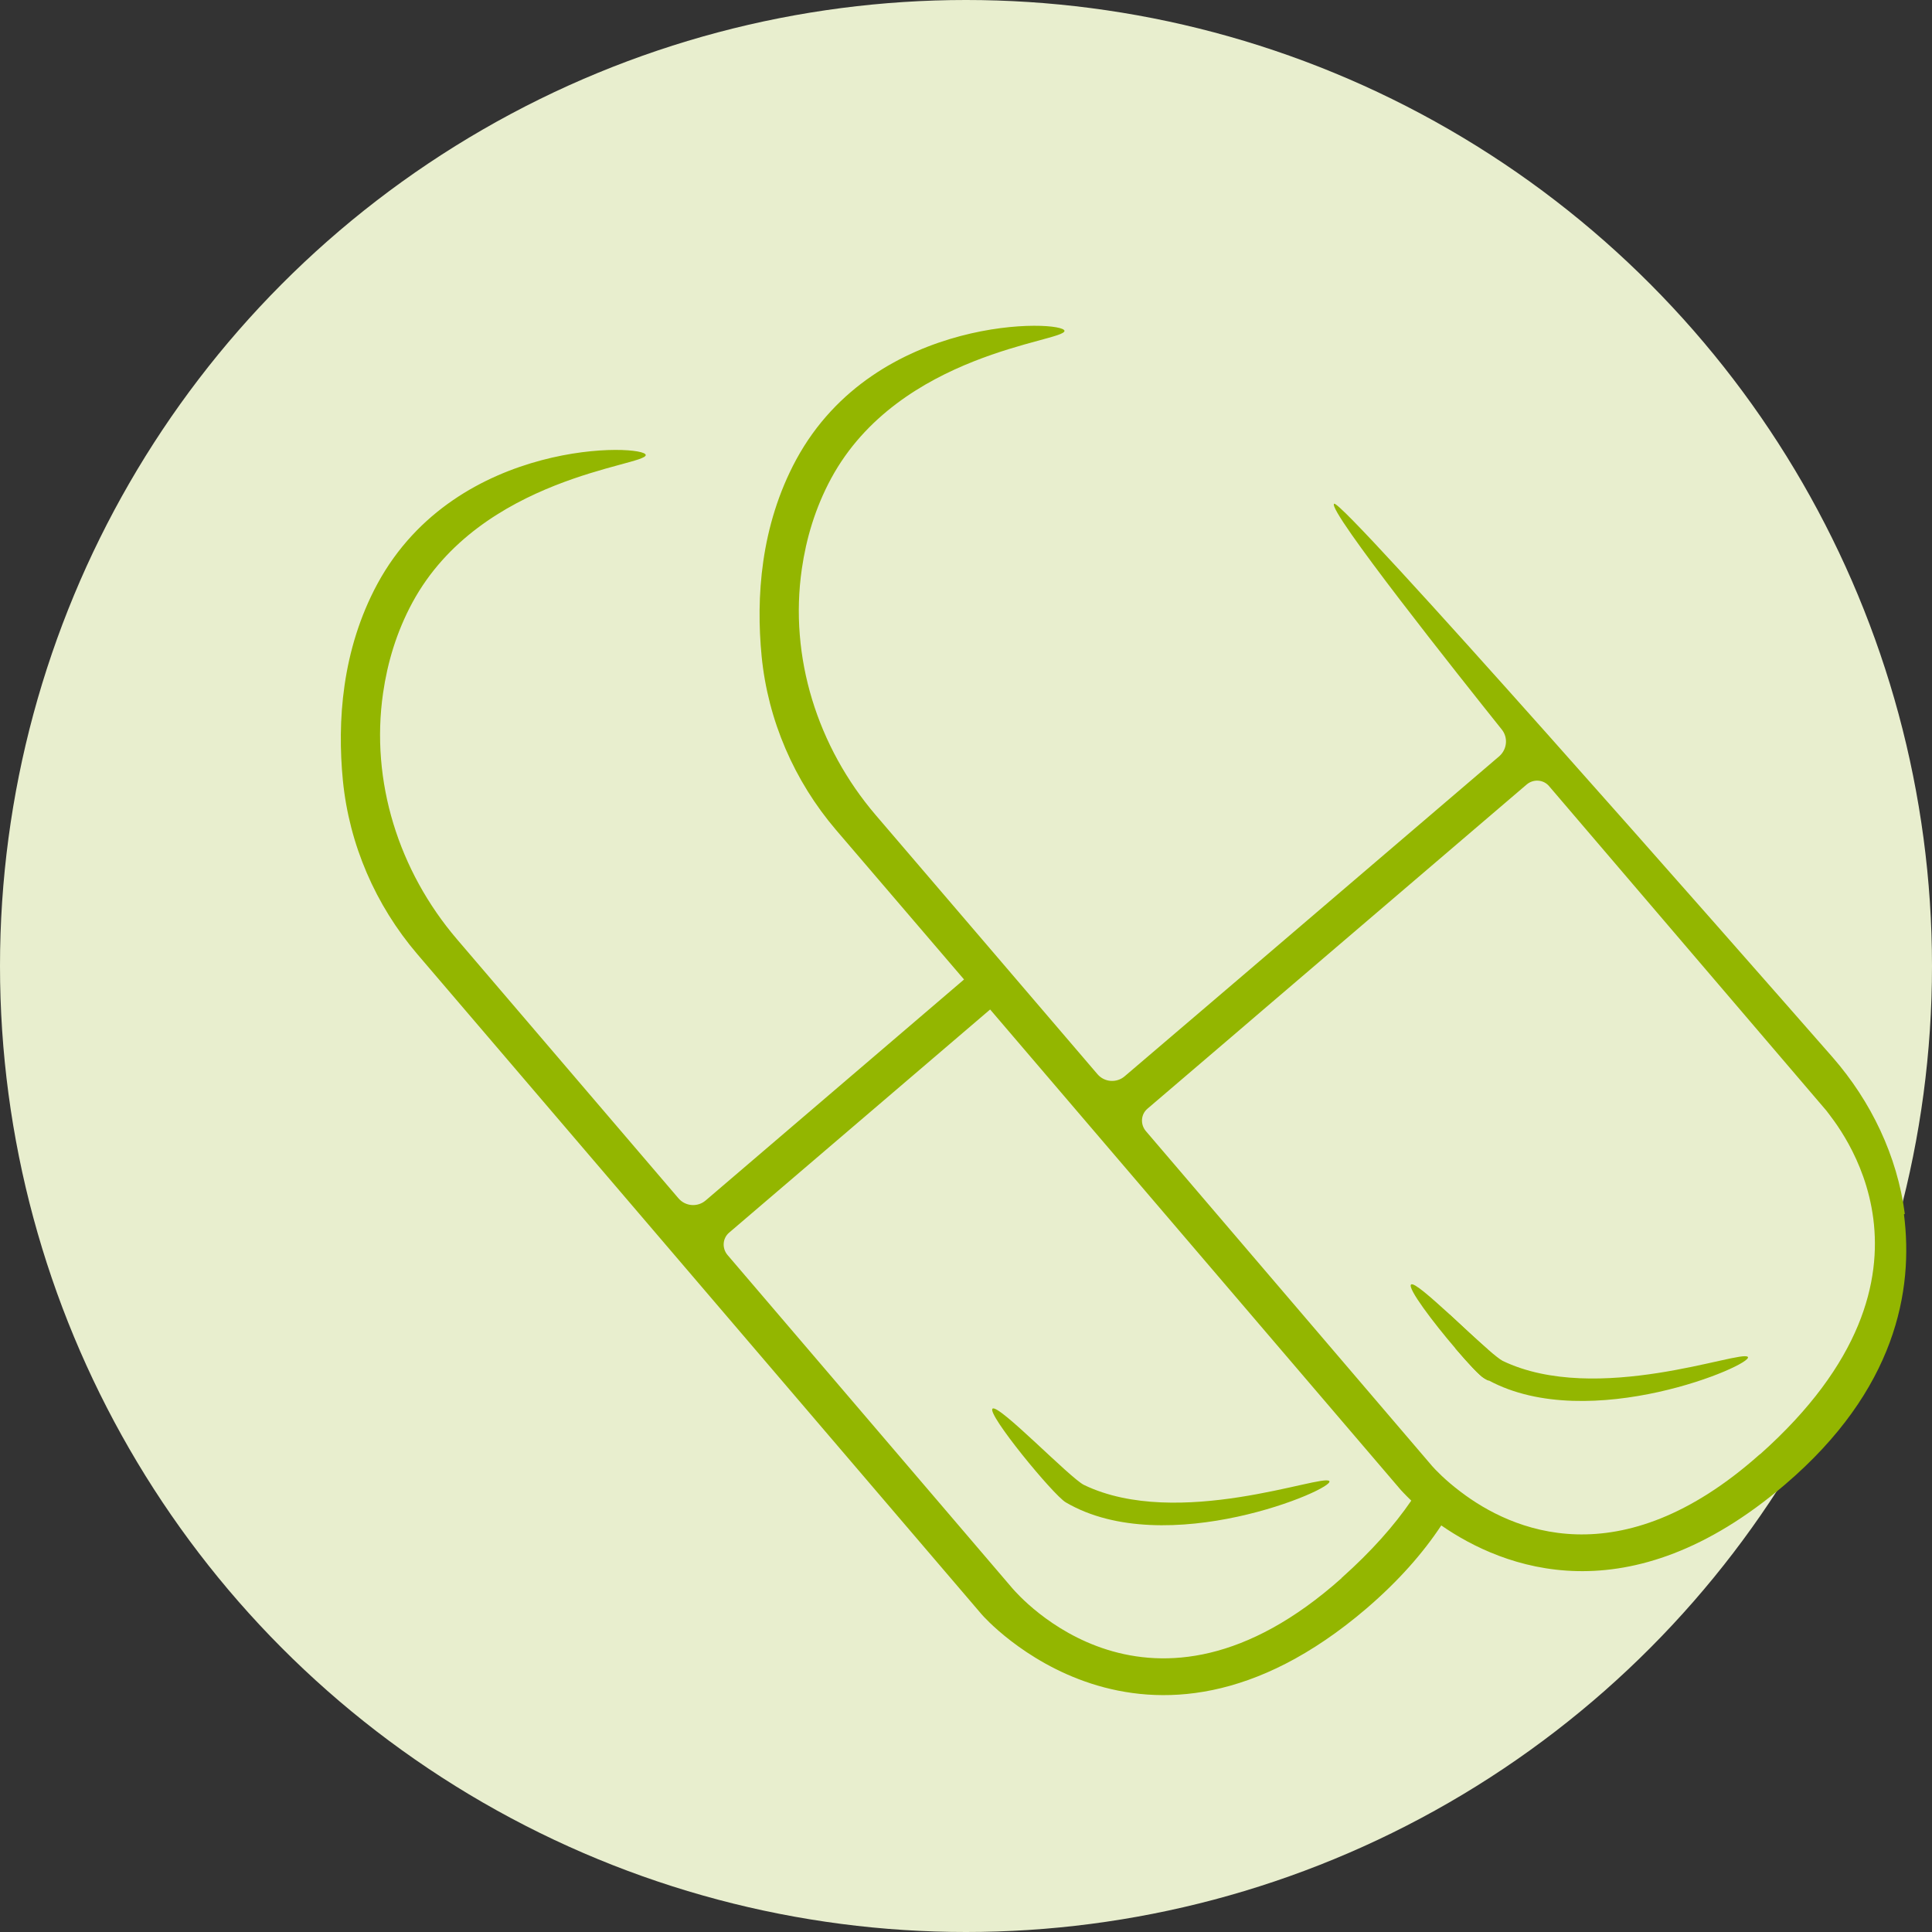 <svg xmlns="http://www.w3.org/2000/svg" id="Capa_2" data-name="Capa 2" viewBox="0 0 88.86 88.86"><rect x="0" y="0" width="88.86" height="88.86" fill="#333333" stroke="none"/><defs><style>      .cls-1 {        fill: #93b600;      }      .cls-1, .cls-2 {        stroke-width: 0px;      }      .cls-2 {        fill: #e8eece;      }    </style></defs><g id="Capa_1-2" data-name="Capa 1"><g><circle class="cls-2" cx="44.43" cy="44.43" r="44.43"></circle><g><g><path class="cls-1" d="m68.43,62.07c-.49-.43-1.15-1.05-1.77-1.62.14.48.24,1.01.29,1.58.58.68,1.1,1.24,1.31,1.36.06.04.14.08.21.11.01-.49,0-.97-.04-1.43Z"></path><path class="cls-1" d="m49.02,69.1c-.58-.34-3.64-4.07-3.37-4.31s3.57,3.2,4.21,3.51c4.32,2.08,10.98-.53,11.28-.18s-7.5,3.69-12.12.98Z"></path></g><g><path class="cls-1" d="m87.61,55.83c-.35-2.67-1.55-5.17-3.32-7.2-4.74-5.41-22.61-25.75-22.93-25.46-.33.28,5.84,8.04,7.71,10.38.3.37.25.91-.11,1.23l-12.05,10.3-1.23,1.05-3.95,3.37c-.37.32-.93.28-1.25-.09l-3.56-4.16-1.18-1.38-5.47-6.39c-2.67-3.13-3.98-7.25-3.39-11.32.2-1.38.61-2.79,1.35-4.16,3.14-5.79,10.73-6.28,10.73-6.78s-8.67-.84-12.34,5.92c-1.65,3.06-1.85,6.36-1.59,9.04.29,2.95,1.5,5.74,3.42,7.99l5.89,6.88-11.88,10.16c-.37.32-.93.28-1.25-.09l-10.2-11.93c-2.67-3.13-3.98-7.25-3.39-11.32.2-1.38.61-2.79,1.35-4.16,3.14-5.79,10.73-6.28,10.73-6.78s-8.67-.84-12.34,5.92c-1.65,3.06-1.85,6.36-1.59,9.04.29,2.95,1.5,5.74,3.42,7.99l25.96,30.37c.07.09,7.46,8.49,17.7-.27,1.48-1.27,2.6-2.55,3.44-3.82,2.83,1.96,8.61,4.27,15.81-1.88,5.1-4.35,5.92-8.94,5.47-12.43Zm-25.9,16.75c-8.82,7.87-14.89.76-15.14.48l-13.11-15.34c-.26-.31-.23-.77.08-1.03l12-10.26,18.89,22.1s.18.2.48.49c-.78,1.14-1.83,2.33-3.21,3.56Zm19.24-5.7c-6.47,5.77-11.46,3.49-13.76,1.74-.72-.54-1.18-1.03-1.33-1.2-.02-.03-.04-.05-.05-.06l-13.11-15.34c-.26-.31-.23-.77.08-1.03l4.06-3.47,1.26-1.08,12.12-10.36c.31-.26.77-.23,1.03.08l12.75,14.92c.42.58,6.36,7.43-3.05,15.81Z"></path><path class="cls-1" d="m68.47,63.5c-.07-.03-.14-.06-.21-.11-.21-.12-.73-.68-1.31-1.36-1.03-1.2-2.23-2.79-2.05-2.95.13-.11.9.58,1.76,1.36h0c.61.57,1.28,1.19,1.77,1.62.31.27.55.46.68.53,4.32,2.08,10.98-.53,11.28-.18.29.35-7.27,3.59-11.92,1.08Z"></path></g></g></g></g></svg>